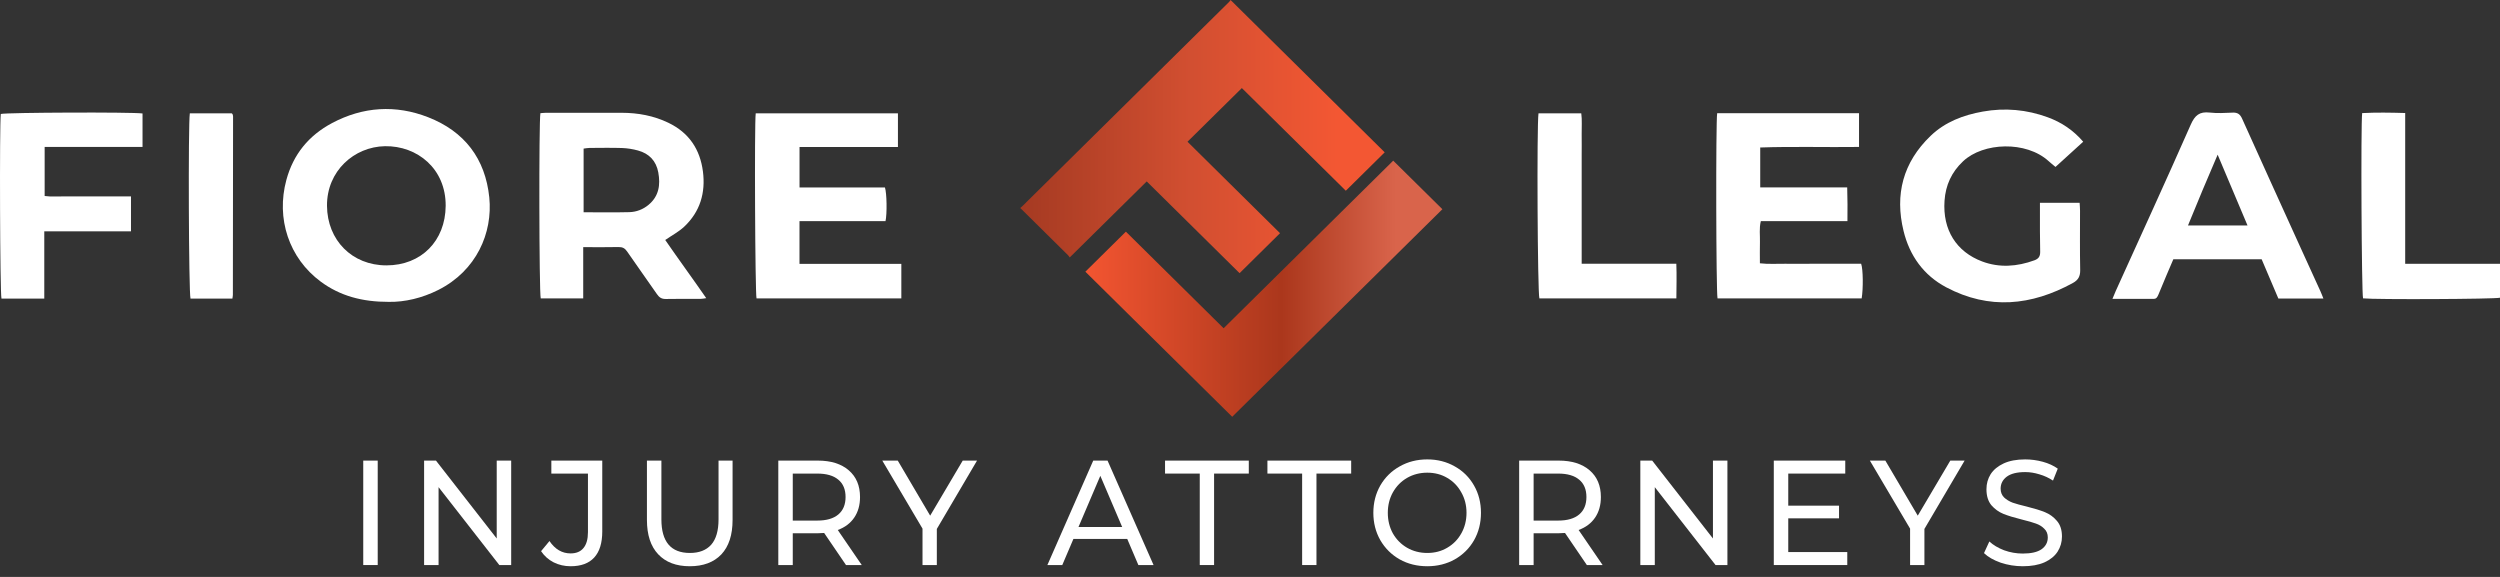 <?xml version="1.0" encoding="utf-8"?>
<svg xmlns="http://www.w3.org/2000/svg" width="234" height="54" viewBox="0 0 234 54" fill="none">
<rect x="0" y="0" width="234" height="54" fill="#333333" stroke="none"/>
<path d="M95.518 19.45C95.574 19.402 95.634 19.354 95.69 19.299C102.144 12.922 108.601 6.546 115.055 0.17C115.107 0.118 115.148 0.048 115.182 0C120.015 4.779 124.819 9.525 129.608 14.257C128.407 15.443 127.195 16.641 125.968 17.853C122.732 14.656 119.477 11.444 116.237 8.243C114.531 9.928 112.843 11.592 111.149 13.266C114.033 16.116 116.929 18.977 119.81 21.827C118.541 23.076 117.292 24.311 116.024 25.568C113.139 22.718 110.243 19.853 107.333 16.981C104.938 19.343 102.551 21.701 100.127 24.096C100.071 24.023 100.03 23.945 99.97 23.89C98.537 22.47 97.1 21.054 95.667 19.635C95.619 19.587 95.563 19.539 95.514 19.495C95.514 19.48 95.514 19.465 95.514 19.454L95.518 19.45Z" fill="url(#paint0_linear_935_790)"/>
<path d="M115.335 39.011C110.748 34.48 106.162 29.948 101.59 25.431C102.843 24.193 104.111 22.94 105.383 21.683C108.418 24.681 111.47 27.697 114.531 30.724C119.832 25.486 125.126 20.256 130.405 15.037C131.954 16.567 133.48 18.075 135.007 19.583C128.459 26.048 121.897 32.532 115.335 39.011Z" fill="url(#paint1_linear_935_790)"/>
<path d="M54.589 23.132V27.93H50.612C50.462 27.364 50.432 11.388 50.582 10.594C50.746 10.583 50.926 10.557 51.105 10.557C53.466 10.557 55.831 10.549 58.191 10.557C59.714 10.56 61.181 10.827 62.561 11.492C64.495 12.423 65.524 13.98 65.794 16.046C66.052 18.042 65.535 19.816 64.035 21.224C63.541 21.686 62.917 22.015 62.266 22.463C63.493 24.244 64.798 26.022 66.104 27.907C65.883 27.937 65.741 27.974 65.595 27.974C64.507 27.978 63.418 27.959 62.329 27.985C61.925 27.996 61.701 27.837 61.487 27.527C60.563 26.189 59.609 24.865 58.689 23.527C58.483 23.228 58.259 23.117 57.888 23.124C56.83 23.15 55.767 23.132 54.589 23.132ZM54.626 19.868C56.104 19.868 57.511 19.894 58.917 19.857C59.568 19.838 60.185 19.602 60.698 19.177C61.682 18.363 61.828 17.295 61.615 16.134C61.42 15.07 60.769 14.375 59.718 14.087C59.235 13.954 58.723 13.872 58.221 13.854C57.207 13.821 56.19 13.843 55.172 13.847C54.996 13.847 54.824 13.887 54.626 13.909V19.864V19.868Z" fill="white"/>
<path d="M36.402 28.255C33.903 28.262 31.831 27.697 30.027 26.366C27.046 24.163 25.822 20.456 26.806 16.833C27.453 14.449 28.89 12.686 31.078 11.521C33.982 9.976 37.035 9.788 40.069 10.971C43.473 12.298 45.426 14.845 45.797 18.478C46.133 21.801 44.596 25.335 41.034 27.135C39.5 27.907 37.873 28.281 36.402 28.255ZM36.17 24.839C39.429 24.839 41.689 22.551 41.715 19.269C41.741 15.787 39.051 13.636 36.036 13.684C33.155 13.732 30.585 16.001 30.607 19.262C30.63 22.485 32.957 24.839 36.17 24.839Z" fill="white"/>
<path d="M82.887 20.7H74.832V24.699H84.365V27.933H70.811C70.68 27.475 70.605 11.503 70.736 10.605H84.047V13.758H74.836V17.547H82.831C83.007 18.086 83.037 20.023 82.883 20.703L82.887 20.7Z" fill="white"/>
<path d="M174.005 10.594V13.754C170.923 13.795 167.859 13.699 164.757 13.806V17.543H172.898C172.932 18.615 172.932 19.62 172.92 20.7H164.813C164.645 21.387 164.75 22.023 164.731 22.651C164.712 23.287 164.727 23.927 164.727 24.644C165.524 24.74 166.302 24.677 167.077 24.688C167.888 24.699 168.697 24.688 169.508 24.688H171.869C172.655 24.688 173.437 24.688 174.204 24.688C174.387 25.198 174.406 26.998 174.252 27.933H160.761C160.623 27.294 160.593 11.337 160.728 10.594H174.009H174.005Z" fill="white"/>
<path d="M194.99 13.263C194.115 14.061 193.269 14.83 192.394 15.625C192.158 15.429 191.945 15.259 191.746 15.078C189.651 13.174 185.641 13.311 183.744 15.096C182.659 16.116 182.109 17.34 182.008 18.785C181.817 21.52 183.119 23.568 185.532 24.474C187.148 25.08 188.802 24.958 190.426 24.363C190.834 24.211 190.972 23.971 190.961 23.542C190.927 22.289 190.942 21.032 190.938 19.776C190.938 19.528 190.938 19.28 190.938 18.985H194.653C194.668 19.24 194.691 19.484 194.691 19.727C194.691 21.576 194.668 23.428 194.706 25.276C194.717 25.852 194.526 26.211 194.025 26.485C190.141 28.617 186.179 29.013 182.173 26.895C180.04 25.767 178.734 23.919 178.173 21.62C177.339 18.208 178.121 15.196 180.706 12.716C182.064 11.411 183.766 10.768 185.596 10.442C187.665 10.073 189.7 10.254 191.679 10.982C192.959 11.451 194.055 12.183 194.99 13.266V13.263Z" fill="white"/>
<path d="M217.475 27.945H213.255C212.742 26.739 212.218 25.509 211.691 24.27H203.423C202.996 25.276 202.555 26.277 202.147 27.29C201.822 28.096 201.851 27.967 201.092 27.974C200.007 27.981 198.922 27.974 197.725 27.974C197.852 27.671 197.942 27.445 198.039 27.224C200.385 22.041 202.761 16.87 205.054 11.666C205.439 10.797 205.87 10.427 206.824 10.535C207.531 10.616 208.256 10.575 208.975 10.542C209.435 10.52 209.674 10.686 209.861 11.108C211.68 15.151 213.517 19.184 215.35 23.221C215.963 24.573 216.584 25.923 217.198 27.275C217.292 27.479 217.366 27.686 217.471 27.945H217.475ZM210.367 21.102C209.431 18.888 208.537 16.759 207.572 14.479C206.592 16.767 205.69 18.892 204.796 21.102H210.363H210.367Z" fill="white"/>
<path d="M4.145 27.948H0.138C-2.6226e-05 27.471 -0.056 11.747 0.075 10.668C0.595 10.527 12.32 10.479 13.341 10.62V13.754H4.179V18.345C4.793 18.434 5.455 18.371 6.113 18.382C6.809 18.393 7.501 18.382 8.197 18.382H10.21C10.876 18.382 11.542 18.382 12.26 18.382V21.653H4.145V27.944V27.948Z" fill="white"/>
<path d="M225.129 24.692H234V27.867C233.487 28 222.335 28.052 221.182 27.926C221.044 27.475 220.962 11.614 221.1 10.586C222.413 10.516 223.738 10.538 225.126 10.579V24.688L225.129 24.692Z" fill="white"/>
<path d="M148.049 24.684H156.904C156.949 25.786 156.915 26.839 156.908 27.933H144.087C143.915 27.371 143.836 11.762 144.004 10.605H148.007C148.093 11.237 148.034 11.895 148.045 12.545C148.056 13.229 148.045 13.917 148.045 14.601V16.585C148.045 17.247 148.045 17.909 148.045 18.57C148.045 19.232 148.045 19.894 148.045 20.555V24.684H148.049Z" fill="white"/>
<path d="M21.748 27.948H17.831C17.666 27.416 17.606 11.658 17.767 10.605H21.688C21.688 10.605 21.718 10.627 21.733 10.645C21.748 10.664 21.767 10.679 21.774 10.701C21.793 10.767 21.815 10.834 21.815 10.9C21.811 16.467 21.804 22.038 21.797 27.604C21.797 27.693 21.774 27.782 21.752 27.952L21.748 27.948Z" fill="white"/>
<path d="M34 43.112H35.354V52.888H34V43.112Z" fill="white"/>
<path d="M47.847 43.112V52.888H46.737L41.05 45.598V52.888H39.696V43.112H40.806L46.493 50.402V43.112H47.847Z" fill="white"/>
<path d="M53.407 53C52.838 53 52.31 52.879 51.822 52.637C51.335 52.386 50.943 52.036 50.645 51.589L51.43 50.64C51.953 51.413 52.612 51.799 53.407 51.799C53.939 51.799 54.341 51.631 54.612 51.296C54.892 50.961 55.032 50.467 55.032 49.816V44.327H51.606V43.112H56.372V49.746C56.372 50.826 56.119 51.641 55.614 52.19C55.117 52.73 54.382 53 53.407 53Z" fill="white"/>
<path d="M64.561 53C63.297 53 62.313 52.628 61.609 51.883C60.905 51.138 60.553 50.067 60.553 48.67V43.112H61.907V48.614C61.907 50.709 62.796 51.757 64.574 51.757C65.441 51.757 66.104 51.501 66.565 50.989C67.025 50.467 67.255 49.676 67.255 48.614V43.112H68.569V48.67C68.569 50.076 68.216 51.152 67.513 51.897C66.808 52.632 65.825 53 64.561 53Z" fill="white"/>
<path d="M79.185 52.888L77.141 49.886C76.888 49.904 76.69 49.913 76.545 49.913H74.203V52.888H72.849V43.112H76.545C77.773 43.112 78.739 43.414 79.443 44.02C80.147 44.625 80.499 45.458 80.499 46.52C80.499 47.274 80.318 47.916 79.957 48.447C79.596 48.978 79.082 49.364 78.414 49.606L80.661 52.888H79.185ZM76.504 48.726C77.362 48.726 78.016 48.535 78.468 48.154C78.919 47.772 79.145 47.227 79.145 46.52C79.145 45.812 78.919 45.272 78.468 44.899C78.016 44.518 77.362 44.327 76.504 44.327H74.203V48.726H76.504Z" fill="white"/>
<path d="M87.687 49.508V52.888H86.347V49.48L82.583 43.112H84.031L87.064 48.265L90.111 43.112H91.451L87.687 49.508Z" fill="white"/>
<path d="M105.509 50.444H100.472L99.429 52.888H98.035L102.327 43.112H103.667L107.973 52.888H106.551L105.509 50.444ZM105.035 49.327L102.99 44.536L100.946 49.327H105.035Z" fill="white"/>
<path d="M112.297 44.327H109.048V43.112H116.887V44.327H113.638V52.888H112.297V44.327Z" fill="white"/>
<path d="M121.88 44.327H118.631V43.112H126.47V44.327H123.221V52.888H121.88V44.327Z" fill="white"/>
<path d="M133.596 53C132.639 53 131.777 52.786 131.01 52.358C130.242 51.92 129.638 51.319 129.195 50.556C128.762 49.792 128.545 48.94 128.545 48C128.545 47.06 128.762 46.208 129.195 45.444C129.638 44.681 130.242 44.085 131.01 43.656C131.777 43.219 132.639 43 133.596 43C134.544 43 135.401 43.219 136.168 43.656C136.936 44.085 137.536 44.681 137.969 45.444C138.402 46.198 138.619 47.05 138.619 48C138.619 48.95 138.402 49.806 137.969 50.57C137.536 51.324 136.936 51.92 136.168 52.358C135.401 52.786 134.544 53 133.596 53ZM133.596 51.757C134.291 51.757 134.914 51.594 135.464 51.268C136.024 50.942 136.462 50.495 136.778 49.927C137.103 49.35 137.265 48.708 137.265 48C137.265 47.292 137.103 46.655 136.778 46.087C136.462 45.509 136.024 45.058 135.464 44.732C134.914 44.406 134.291 44.243 133.596 44.243C132.901 44.243 132.269 44.406 131.7 44.732C131.141 45.058 130.698 45.509 130.373 46.087C130.057 46.655 129.899 47.292 129.899 48C129.899 48.708 130.057 49.35 130.373 49.927C130.698 50.495 131.141 50.942 131.7 51.268C132.269 51.594 132.901 51.757 133.596 51.757Z" fill="white"/>
<path d="M148.529 52.888L146.485 49.886C146.232 49.904 146.034 49.913 145.889 49.913H143.547V52.888H142.193V43.112H145.889C147.117 43.112 148.083 43.414 148.787 44.02C149.491 44.625 149.843 45.458 149.843 46.52C149.843 47.274 149.662 47.916 149.301 48.447C148.94 48.978 148.426 49.364 147.758 49.606L150.005 52.888H148.529ZM145.849 48.726C146.706 48.726 147.361 48.535 147.812 48.154C148.263 47.772 148.489 47.227 148.489 46.52C148.489 45.812 148.263 45.272 147.812 44.899C147.361 44.518 146.706 44.327 145.849 44.327H143.547V48.726H145.849Z" fill="white"/>
<path d="M161.686 43.112V52.888H160.575L154.889 45.598V52.888H153.535V43.112H154.645L160.332 50.402V43.112H161.686Z" fill="white"/>
<path d="M172.905 51.673V52.888H166.027V43.112H172.716V44.327H167.381V47.33H172.133V48.517H167.381V51.673H172.905Z" fill="white"/>
<path d="M180.125 49.508V52.888H178.784V49.48L175.02 43.112H176.469L179.502 48.265L182.548 43.112H183.889L180.125 49.508Z" fill="white"/>
<path d="M189.331 53C188.618 53 187.927 52.888 187.259 52.665C186.6 52.432 186.081 52.134 185.702 51.771L186.203 50.682C186.564 51.017 187.024 51.291 187.584 51.506C188.153 51.71 188.735 51.813 189.331 51.813C190.116 51.813 190.703 51.678 191.091 51.408C191.479 51.129 191.673 50.761 191.673 50.304C191.673 49.969 191.565 49.699 191.348 49.494C191.141 49.28 190.879 49.117 190.563 49.006C190.256 48.894 189.818 48.768 189.249 48.629C188.536 48.452 187.959 48.275 187.516 48.098C187.083 47.921 186.709 47.651 186.393 47.288C186.086 46.915 185.932 46.417 185.932 45.793C185.932 45.272 186.063 44.802 186.325 44.383C186.596 43.964 187.002 43.629 187.543 43.377C188.085 43.126 188.758 43 189.561 43C190.121 43 190.671 43.075 191.213 43.224C191.754 43.372 192.219 43.587 192.607 43.866L192.161 44.983C191.763 44.722 191.339 44.527 190.888 44.397C190.436 44.257 189.994 44.187 189.561 44.187C188.794 44.187 188.216 44.331 187.828 44.62C187.449 44.909 187.259 45.281 187.259 45.737C187.259 46.073 187.367 46.347 187.584 46.562C187.801 46.766 188.067 46.929 188.383 47.05C188.708 47.162 189.146 47.283 189.696 47.413C190.409 47.59 190.983 47.767 191.416 47.944C191.849 48.121 192.219 48.391 192.526 48.754C192.842 49.117 193 49.606 193 50.221C193 50.733 192.865 51.203 192.594 51.631C192.323 52.05 191.912 52.386 191.362 52.637C190.811 52.879 190.134 53 189.331 53Z" fill="white"/>
<defs>
<linearGradient id="paint0_linear_935_790" x1="95.518" y1="12.782" x2="129.608" y2="12.782" gradientUnits="userSpaceOnUse">
<stop stop-color="#A53A22"/>
<stop offset="0.47" stop-color="#D24F31"/>
<stop offset="0.87" stop-color="#F35733"/>
</linearGradient>
<linearGradient id="paint1_linear_935_790" x1="101.59" y1="27.024" x2="135.007" y2="27.024" gradientUnits="userSpaceOnUse">
<stop stop-color="#F35531"/>
<stop offset="0.55" stop-color="#AB371C"/>
<stop offset="0.87" stop-color="#D9644B"/>
</linearGradient>
</defs>
</svg>